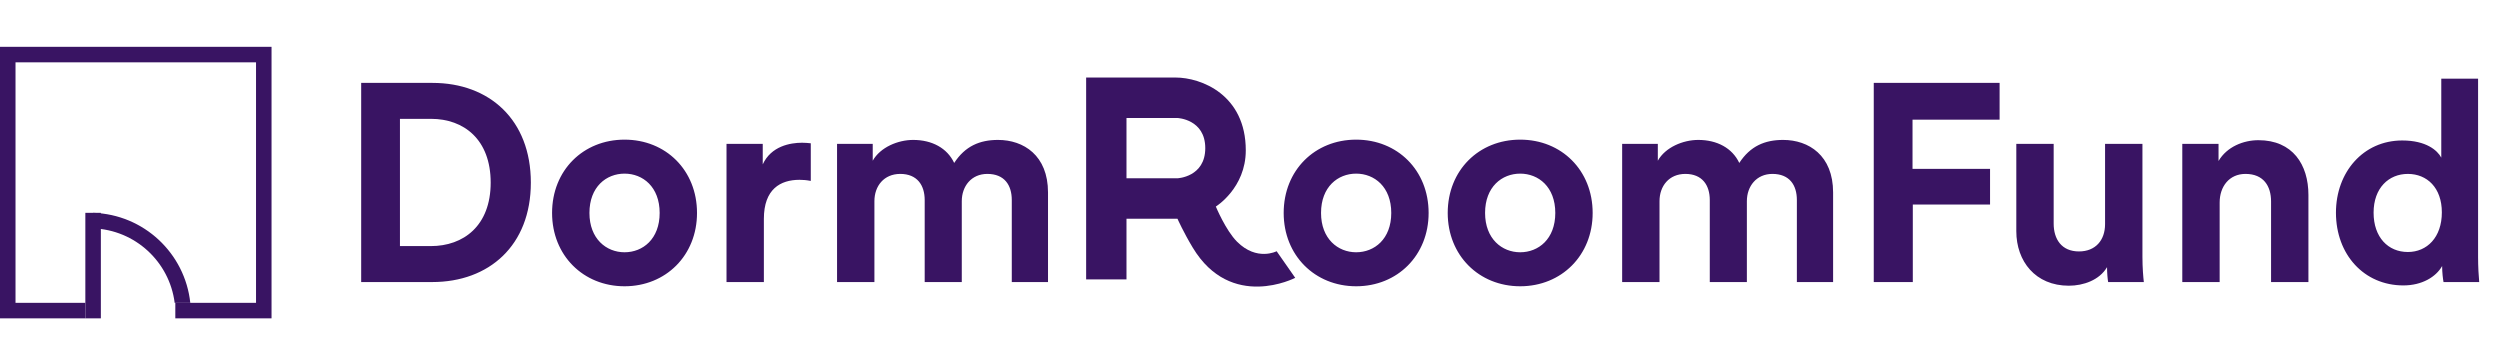 <svg width="195" height="28" viewBox="0 0 195 28" fill="none" xmlns="http://www.w3.org/2000/svg">
<path fill-rule="evenodd" clip-rule="evenodd" d="M1.21 4.862H19.97V23.621H13.675V24.831H6.656V23.621H1.21V4.862ZM0 3.652H1.21H19.97H21.18V4.862V23.621V24.831H19.97H1.21H0V23.621V4.862V3.652Z" fill="#391463"/>
<path d="M7.867 16.601L7.867 24.831L6.657 24.831L6.657 16.601L7.867 16.601Z" fill="#391463"/>
<path fill-rule="evenodd" clip-rule="evenodd" d="M14.843 23.622C14.431 19.752 11.212 16.72 7.262 16.601V17.812C10.543 17.929 13.22 20.421 13.624 23.622L14.843 23.622Z" fill="#391463"/>
<path d="M31.196 19.195V9.27H33.628C36.17 9.27 38.273 10.87 38.273 14.244C38.273 17.618 36.148 19.195 33.606 19.195H31.196ZM33.716 22C38.142 22 41.406 19.152 41.406 14.244C41.406 9.336 38.163 6.466 33.738 6.466H28.172V22H33.716ZM48.715 19.677C47.291 19.677 45.976 18.626 45.976 16.61C45.976 14.572 47.291 13.543 48.715 13.543C50.139 13.543 51.453 14.572 51.453 16.61C51.453 18.648 50.139 19.677 48.715 19.677ZM48.715 10.892C45.494 10.892 43.062 13.28 43.062 16.61C43.062 19.919 45.494 22.329 48.715 22.329C51.935 22.329 54.367 19.919 54.367 16.61C54.367 13.28 51.935 10.892 48.715 10.892ZM63.241 11.176C63.022 11.155 62.803 11.133 62.562 11.133C61.641 11.133 60.151 11.396 59.494 12.82V11.22H56.668V22H59.582V17.07C59.582 14.748 60.874 14.025 62.364 14.025C62.627 14.025 62.912 14.047 63.241 14.112V11.176ZM68.204 22V15.69C68.204 14.507 68.95 13.565 70.22 13.565C71.535 13.565 72.126 14.441 72.126 15.602V22H75.019V15.69C75.019 14.529 75.763 13.565 77.012 13.565C78.349 13.565 78.919 14.441 78.919 15.602V22H81.745V15.011C81.745 12.118 79.839 10.914 77.845 10.914C76.421 10.914 75.281 11.396 74.427 12.71C73.879 11.549 72.696 10.914 71.228 10.914C70.045 10.914 68.665 11.483 68.073 12.535V11.22H65.29V22H68.204ZM105.779 19.677C104.355 19.677 103.041 18.626 103.041 16.61C103.041 14.572 104.355 13.543 105.779 13.543C107.204 13.543 108.518 14.572 108.518 16.61C108.518 18.648 107.204 19.677 105.779 19.677ZM105.779 10.892C102.559 10.892 100.127 13.28 100.127 16.61C100.127 19.919 102.559 22.329 105.779 22.329C109 22.329 111.432 19.919 111.432 16.61C111.432 13.28 109 10.892 105.779 10.892ZM118.575 19.677C117.15 19.677 115.836 18.626 115.836 16.61C115.836 14.572 117.15 13.543 118.575 13.543C119.999 13.543 121.313 14.572 121.313 16.61C121.313 18.648 119.999 19.677 118.575 19.677ZM118.575 10.892C115.354 10.892 112.922 13.28 112.922 16.61C112.922 19.919 115.354 22.329 118.575 22.329C121.795 22.329 124.227 19.919 124.227 16.61C124.227 13.28 121.795 10.892 118.575 10.892ZM129.442 22V15.69C129.442 14.507 130.187 13.565 131.457 13.565C132.772 13.565 133.363 14.441 133.363 15.602V22H136.256V15.69C136.256 14.529 137.001 13.565 138.249 13.565C139.586 13.565 140.156 14.441 140.156 15.602V22H142.982V15.011C142.982 12.118 141.076 10.914 139.082 10.914C137.658 10.914 136.519 11.396 135.664 12.71C135.116 11.549 133.933 10.914 132.465 10.914C131.282 10.914 129.902 11.483 129.31 12.535V11.22H126.528V22H129.442ZM149.199 22V15.953H155.224V13.17H149.177V9.336H155.969V6.466H146.153V22H149.199ZM164.436 22H167.219C167.175 21.628 167.11 20.883 167.11 20.05V11.22H164.195V17.486C164.195 18.735 163.451 19.612 162.158 19.612C160.799 19.612 160.186 18.648 160.186 17.443V11.22H157.272V18.034C157.272 20.379 158.762 22.285 161.369 22.285C162.508 22.285 163.757 21.847 164.349 20.839C164.349 21.277 164.393 21.781 164.436 22ZM173.133 15.799C173.133 14.551 173.878 13.565 175.149 13.565C176.551 13.565 177.143 14.507 177.143 15.712V22H180.057V15.208C180.057 12.842 178.83 10.935 176.157 10.935C174.996 10.935 173.703 11.439 173.046 12.557V11.22H170.219V22H173.133V15.799ZM193.29 6.137H190.42V12.294C190.113 11.724 189.237 10.957 187.375 10.957C184.329 10.957 182.204 13.433 182.204 16.588C182.204 19.853 184.395 22.263 187.462 22.263C188.908 22.263 190.004 21.606 190.486 20.751C190.486 21.255 190.552 21.781 190.595 22H193.378C193.334 21.562 193.29 20.773 193.29 20.05V6.137ZM185.14 16.588C185.14 14.66 186.323 13.565 187.813 13.565C189.303 13.565 190.464 14.638 190.464 16.566C190.464 18.516 189.303 19.656 187.813 19.656C186.279 19.656 185.14 18.516 185.14 16.588Z" fill="#391463"/>
<path fill-rule="evenodd" clip-rule="evenodd" d="M84.719 21.795H87.866V17.061H91.843C91.843 17.061 92.309 18.113 93.036 19.317C96.025 24.273 101.027 21.671 101.027 21.671L99.578 19.596C99.578 19.596 98.038 20.401 96.489 18.852C95.605 17.968 94.835 16.111 94.835 16.111C94.835 16.111 97.171 14.671 97.171 11.728C97.171 7.392 93.701 6.047 91.688 6.047H84.719V21.795ZM87.866 9.204V13.906H91.843C91.843 13.906 94.011 13.815 94.011 11.555C94.011 9.294 91.843 9.204 91.843 9.204H87.866Z" fill="#391463"/>
</svg>
